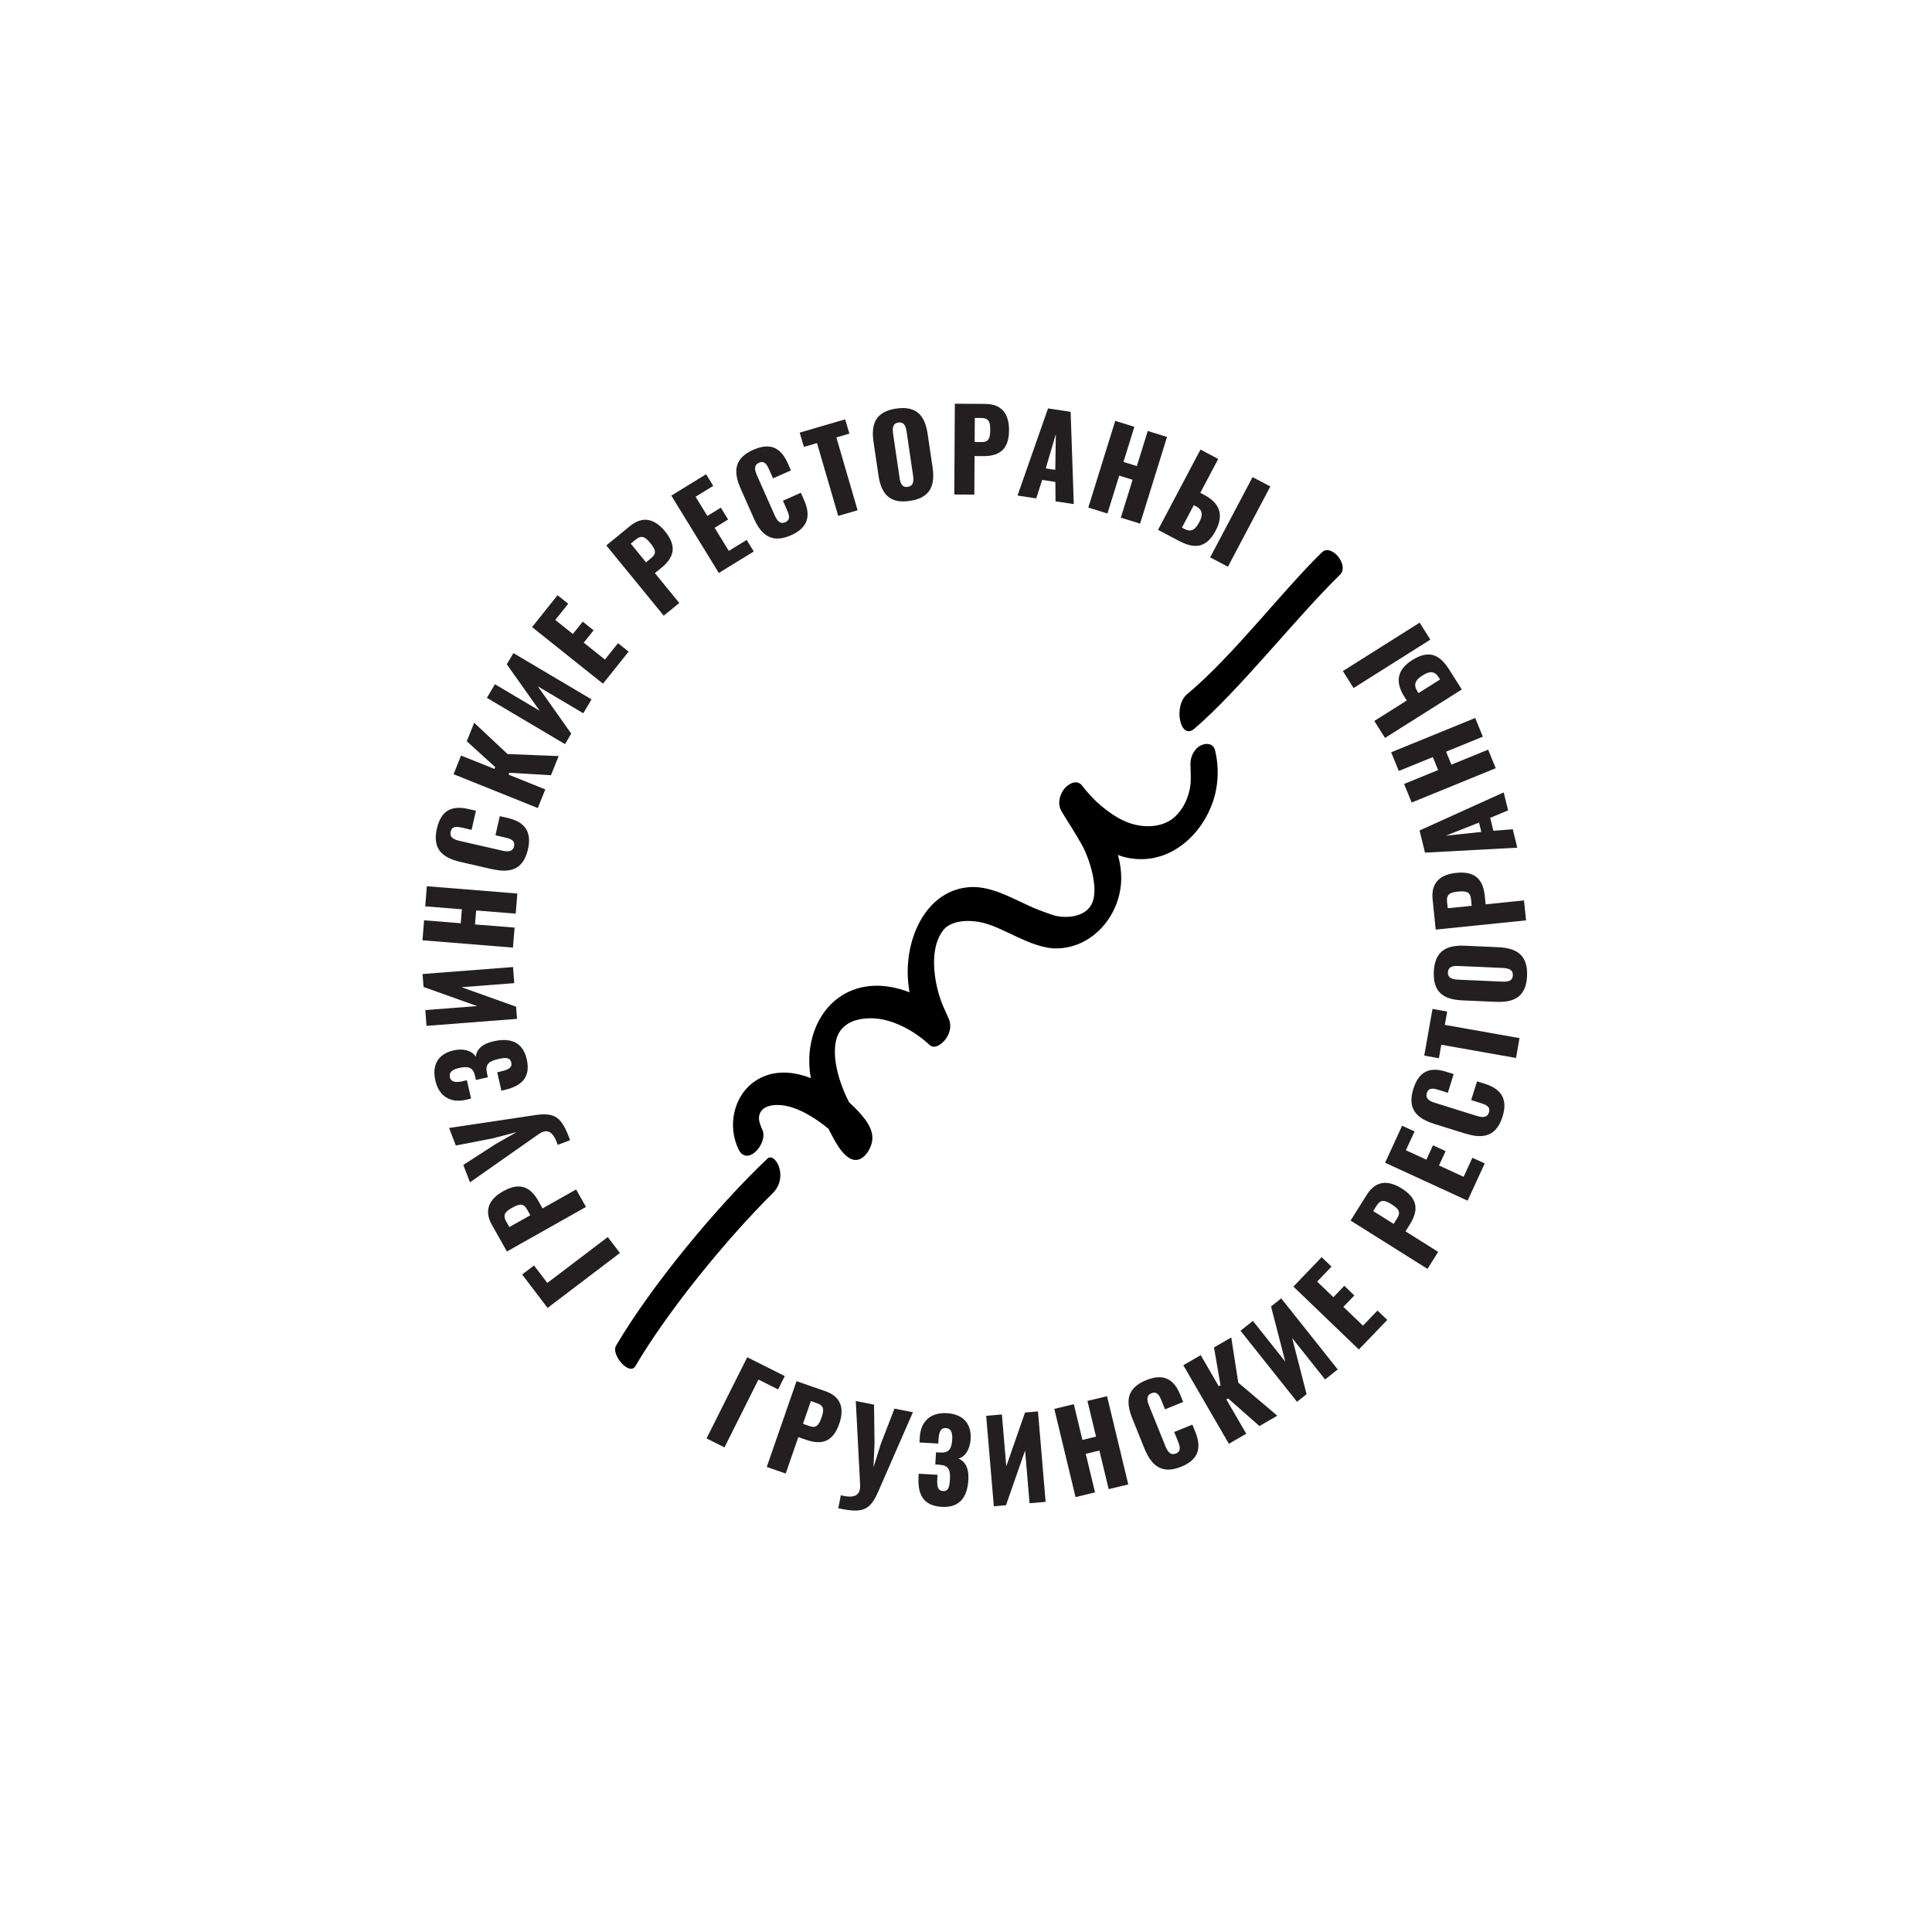 <?xml version="1.0" encoding="UTF-8"?> <svg xmlns="http://www.w3.org/2000/svg" id="Layer_1" data-name="Layer 1" viewBox="0 0 595.28 595.28"><defs><style> .cls-1, .cls-2 { stroke-width: 0px; } .cls-2 { fill: #231f20; } </style></defs><g><g><path class="cls-2" d="m168.72,403l-7.84-10.31,3.66-2.78,4.1,5.39,18.62-14.15,3.74,4.92-22.28,16.92Z"></path><path class="cls-2" d="m156.19,385.61l-4.61-8.18c-2.46-4.36-1.06-7.85,3.45-10.39,5.62-3.17,8.69-.82,10.92,3.12l1.22,2.17,10.34-5.84,3.04,5.38-24.36,13.74Zm6.2-12.97c-1.12-1.99-2.38-1.75-4.6-.5-1.83,1.03-3.07,2.01-1.85,4.17l1,1.77,6.47-3.65-1.02-1.8Z"></path><path class="cls-2" d="m171.85,352.75c-1.28-3.72-2.93-5.31-5.83-3.34l-21.21,14.88-2.06-5.35,9.87-6.38,6.58-3.75-7.32,1.93-11.43,2.21-2.08-5.41,26.41-3.94c6.36-.96,8.3.62,10.87,7.7l-3.8,1.46Z"></path><path class="cls-2" d="m155.47,335.83l-.98.22-1.29-5.66,1.04-.24c2.69-.62,3.64-1.29,3.29-2.81-.35-1.51-1.6-1.58-4.03-1.03-2.73.62-4.01,1.52-3.49,4.09-.01.11.17.92.31,1.52l-3.67.84-.32-1.38c-.63-2.62-2.16-2.94-4.92-2.31-2.12.48-3.13,1.35-2.78,2.87.34,1.48,1.76,1.65,3.72,1.24l1.51-.35,1.29,5.66-1.65.38c-4.92,1.12-8.3-1.29-9.36-5.94-1.08-4.75.79-8.19,5.64-9.29,3.2-.73,5.86.22,6.79,1.96.31-2.05,1.6-3.87,5.5-4.76,5.02-1.15,8.98.07,10.23,5.53,1.31,5.72-1.75,8.3-6.84,9.46Z"></path><path class="cls-2" d="m131.42,316.07l-.37-4.85,15.97-1.23-16.52-5.89-.31-3.99,27.88-2.15.38,4.96-16.25,1.25,16.81,6.01.29,3.75-27.88,2.15Z"></path><path class="cls-2" d="m130.17,289.72l.5-6.16,11.29.91.35-4.3-11.29-.91.5-6.2,27.88,2.25-.5,6.2-12.19-.98-.35,4.3,12.19.98-.5,6.16-27.88-2.25Z"></path><path class="cls-2" d="m151.69,267.83l-9.83-2.26c-5.65-1.3-8.67-4.05-7.25-10.27,1.38-6.03,5.03-7.1,9.68-6.04l2.36.54-1.35,5.89-2.73-.63c-1.58-.36-3.27-.72-3.71,1.2-.44,1.92,1.24,2.48,2.89,2.86l12.83,2.94c1.85.43,3.4.46,3.81-1.32.43-1.88-1.24-2.34-2.88-2.72l-2.86-.66,1.35-5.89,2.36.54c4.65,1.07,7.71,3.61,6.31,9.7-1.43,6.23-5.44,7.36-10.97,6.09Z"></path><path class="cls-2" d="m139.76,238.53l2.3-5.74,10.29,4.13.23-.58-8.76-7.95,2.29-5.7,10.27,9.64,15.75.63-2.37,5.9-12.83-.76-.23.58,11.31,4.55-2.31,5.74-25.96-10.43Z"></path><path class="cls-2" d="m150.02,215.02l2.48-4.19,13.79,8.17-10.14-14.32,2.04-3.45,24.07,14.26-2.54,4.28-14.02-8.31,10.31,14.58-1.92,3.24-24.07-14.26Z"></path><path class="cls-2" d="m163.95,193.21l7.84-9.82,3.29,2.63-3.99,4.99,5.42,4.33,3.04-3.8,3.35,2.67-3.04,3.8,6.53,5.21,4.03-5.05,3.26,2.61-7.89,9.88-21.86-17.45Z"></path><path class="cls-2" d="m186.82,168.05l7.27-5.95c3.88-3.17,7.55-2.38,10.83,1.63,4.09,5,2.3,8.43-1.21,11.29l-1.93,1.57,7.52,9.2-4.79,3.91-17.71-21.66Zm13.84,3.89c1.76-1.44,1.32-2.64-.3-4.62-1.33-1.63-2.5-2.68-4.43-1.11l-1.58,1.29,4.7,5.75,1.6-1.31Z"></path><path class="cls-2" d="m206.85,152.7l10.71-6.58,2.2,3.59-5.44,3.34,3.63,5.92,4.15-2.55,2.24,3.65-4.15,2.55,4.37,7.12,5.5-3.38,2.19,3.56-10.77,6.62-14.64-23.84Z"></path><path class="cls-2" d="m232.3,159.78l-4.09-9.22c-2.35-5.3-1.96-9.37,3.88-11.96,5.65-2.51,8.7-.23,10.63,4.13l.98,2.21-5.52,2.45-1.13-2.56c-.66-1.48-1.39-3.05-3.19-2.25-1.8.8-1.24,2.48-.56,4.03l5.33,12.03c.77,1.74,1.67,3,3.34,2.26,1.77-.78,1.13-2.39.45-3.94l-1.19-2.68,5.52-2.45.98,2.21c1.93,4.36,1.73,8.34-3.98,10.87-5.84,2.59-9.16.05-11.45-5.12Z"></path><path class="cls-2" d="m251.73,136.52l-4.04,1.18-1.29-4.41,14.02-4.09,1.29,4.41-4.01,1.17,6.54,22.44-5.97,1.74-6.54-22.44Z"></path><path class="cls-2" d="m270.67,146.45l-1.52-10.28c-.84-5.7.75-9.36,6.97-10.28,6.25-.92,8.86,2.11,9.7,7.82l1.52,10.28c.84,5.7-.77,9.43-7.03,10.35-6.22.92-8.8-2.19-9.65-7.9Zm10.65,0l-1.96-13.32c-.24-1.64-.68-3.22-2.6-2.93-1.81.27-1.81,1.91-1.57,3.55l1.96,13.32c.23,1.57.62,3.22,2.53,2.94,1.91-.28,1.87-1.99,1.64-3.56Z"></path><path class="cls-2" d="m294.2,124.39l9.39.06c5.01.03,7.34,2.98,7.31,8.16-.04,6.46-3.61,7.96-8.13,7.93l-2.49-.02-.07,11.88-6.18-.04.17-27.97Zm8.18,11.83c2.28.01,2.7-1.19,2.72-3.75.01-2.11-.22-3.66-2.71-3.68h-2.04s-.05,7.41-.05,7.41h2.07Z"></path><path class="cls-2" d="m322.92,125.84l6.96,1.05.97,28.43-5.63-.85-.04-5.98-4.06-.62-1.84,5.69-5.77-.87,9.41-26.86Zm2.23,18.92l.17-11.01-3.1,10.57,2.94.44Z"></path><path class="cls-2" d="m343.62,129.68l5.9,1.83-3.36,10.82,4.12,1.28,3.36-10.82,5.94,1.84-8.3,26.71-5.94-1.84,3.63-11.67-4.12-1.28-3.63,11.67-5.9-1.83,8.3-26.71Z"></path><path class="cls-2" d="m369.88,138.52l5.47,2.89-5.52,10.44,1.22.65c4.7,2.48,6.14,6.05,3.52,11-3.18,6.02-7.19,5.34-11.56,3.03l-6.2-3.27,13.07-24.73Zm-4.95,24.45c2.05,1.08,3.39.31,4.67-2.26.94-1.85,1.13-3.54-1.07-4.7l-.7-.37-3.66,6.93.76.4Zm21.01-15.97l5.47,2.89-13.07,24.73-5.47-2.89,13.07-24.73Z"></path></g><g><path class="cls-1" d="m369.25,230.1c-1.47,1.18-2.38,3.03-2.45,5.05-.02.47.18,5.03.05,6.27-.51,4.53-2.36,7.84-4.72,10.12-3.12,3.02-8.34,3.78-13.36,2.3-3.82-1.12-7.5-3.75-10.62-6.55-.15-.14-.3-.27-.45-.41-.04-.04-.13-.13-.21-.21-.33-.33-.66-.66-.98-1-.54-.57-1.07-1.15-1.58-1.74-.49-.58-.98-1.16-1.43-1.77-1.68-2.3-4.44-.51-5.51.8-1.43,1.76-2.34,4.64-.87,7.1,2.17,3.61,4.54,7.11,6.52,10.81,2.03,3.79,4.94,12.81,2.86,17.4-2.08,4.59-8.24,4.58-11.06,3.94-1.54-.35-5.67-1.92-6.98-2.49-6.7-2.9-13.44-7.19-20.64-6.29-12.13,1.51-18.16,14.43-18.15,25.98,0,2.06.21,4.19.56,6.33-3.75-1.45-7.65-2.2-11.3-1.99-14.16.81-21.59,14.58-19.11,28.36,0,.03.01.06.02.09-6.45-2.54-12.93-2.45-18.04,1.52-5.48,4.26-7.81,12.88-4.27,20.36,2.66,5.63,9.29-1.91,7.35-6.01-.28-.6-.3-.65-.71-1.82-1.05-3.01.73-4.74,2.23-5.29,3.37-1.16,7.39-.18,11.05,1.65,2.76,1.38,5.45,3.2,7.85,5.22.14.27.26.55.4.82,1.39,2.62,3.37,6.69,6.15,8.25,3.72,2.09,6.61-2.79,6.91-5.61.24-2.29-.74-4.42-2.23-6.41-1.4-1.86-3.08-3.62-4.9-5.23-1.96-3.84-3.4-7.81-4.06-11.75-.19-1.14-1.17-7.17,1.52-10.54,2.69-3.37,7.05-3.62,9.4-3.61,5.97.02,12.91,3.53,17.93,8.22,1.8,1.69,4.47-1.01,5.16-2.08,1.18-1.82,1.78-4.19.49-6.51.51.95-1.5-3.29-1.99-4.6-1.62-4.32-4.46-15.56.52-22.14,2.12-2.79,7.38-3.67,12.97-2.13,5.91,1.6,13.66,7.13,20.88,7.69,11.93.57,21.03-10.23,21.02-21.69,0-2.41-.38-4.77-1.02-7.08.56.19,1.12.41,1.69.56,14.59,3.9,26.41-8.41,28.62-21.03.65-3.73.6-7.84-.39-11.8-.68-2.7-3.78-2.11-5.1-1.05Zm-4.17,18.49c-.06.09-.09.13,0,0h0Z"></path><path class="cls-1" d="m236.43,357.01c-15.62,14.81-35.72,39.09-46.63,57.64-1.6,2.72,4.13,9.4,5.97,6.27,9.99-16.98,27.86-38.96,42.65-53.62,4.57-5.07.29-12.45-1.99-10.29h0Z"></path><path class="cls-1" d="m407.3,170.19c-12.12,11.77-27.48,32.02-41.55,43.71-4.31,3.58-2.15,14.4,2.29,10.59,14.01-12.01,31.58-34.52,44.82-47.38,3-2.91-2.63-9.77-5.56-6.93h0Z"></path></g></g><g><path class="cls-2" d="m230.23,418.19l11.57,5.8-2.06,4.11-6.05-3.03-10.47,20.9-5.52-2.77,12.53-25Z"></path><path class="cls-2" d="m245.42,425.56l8.87,3.08c4.73,1.64,5.99,5.18,4.29,10.08-2.12,6.1-5.98,6.37-10.25,4.89l-2.35-.81-3.89,11.22-5.84-2.03,9.17-26.42Zm3.94,13.83c2.15.75,2.94-.26,3.78-2.67.69-1.99.97-3.54-1.38-4.35l-1.92-.67-2.43,7.01,1.96.68Z"></path><path class="cls-2" d="m259.09,460.74c3.84.89,6.06.34,5.93-3.17l-1.34-25.88,5.62,1.1.16,11.75-.32,7.57,2.26-7.23,4.2-10.86,5.69,1.11-10.7,24.47c-2.56,5.9-4.94,6.7-12.3,5.12l.78-4Z"></path><path class="cls-2" d="m283.01,455.08l.06-1,5.79.33-.06,1.07c-.16,2.76.23,3.85,1.78,3.94,1.55.09,1.96-1.1,2.11-3.58.16-2.79-.34-4.27-2.96-4.49-.1-.04-.93-.09-1.55-.12l.21-3.76,1.41.08c2.69.12,3.43-1.26,3.59-4.08.12-2.17-.43-3.38-1.98-3.47-1.52-.09-2.08,1.23-2.22,3.23l-.09,1.55-5.79-.33.1-1.69c.29-5.03,3.55-7.61,8.3-7.34,4.86.28,7.64,3.03,7.36,7.99-.19,3.27-1.84,5.57-3.76,5.98,1.89.87,3.28,2.61,3.05,6.61-.29,5.14-2.57,8.6-8.15,8.29-5.86-.33-7.49-3.99-7.19-9.19Z"></path><path class="cls-2" d="m303.85,436.23l4.85-.41,1.35,15.97,5.78-16.57,3.99-.34,2.35,27.87-4.95.42-1.37-16.24-5.89,16.85-3.75.32-2.35-27.87Z"></path><path class="cls-2" d="m324.85,434.1l6.01-1.45,2.65,11.01,4.2-1.01-2.65-11.01,6.04-1.45,6.54,27.19-6.04,1.45-2.86-11.89-4.2,1.01,2.86,11.88-6.01,1.45-6.54-27.19Z"></path><path class="cls-2" d="m352.67,446.42l-3.78-9.35c-2.17-5.38-1.65-9.43,4.27-11.82,5.73-2.32,8.7.06,10.49,4.48l.91,2.24-5.6,2.26-1.05-2.59c-.61-1.51-1.29-3.09-3.11-2.36-1.82.74-1.33,2.44-.69,4l4.93,12.2c.71,1.76,1.57,3.05,3.27,2.37,1.79-.72,1.21-2.35.58-3.92l-1.1-2.72,5.6-2.26.91,2.24c1.79,4.42,1.45,8.39-4.34,10.73-5.92,2.39-9.15-.25-11.28-5.5Z"></path><path class="cls-2" d="m364.61,420.64l5.35-3.1,5.56,9.59.54-.31-2.01-11.65,5.32-3.08,2.16,13.92,12.02,10.19-5.5,3.19-9.64-8.5-.54.31,6.12,10.55-5.35,3.1-14.04-24.2Z"></path><path class="cls-2" d="m382.23,410.02l3.81-3.03,9.97,12.54-4.38-16.99,3.13-2.49,17.41,21.89-3.89,3.1-10.14-12.76,4.44,17.29-2.95,2.34-17.41-21.89Z"></path><path class="cls-2" d="m398.51,396.42l8.71-9.07,3.04,2.92-4.43,4.61,5.01,4.81,3.37-3.51,3.09,2.97-3.38,3.51,6.03,5.79,4.48-4.66,3.01,2.9-8.76,9.11-20.17-19.39Z"></path><path class="cls-2" d="m416.14,376.07l5-7.96c2.66-4.24,6.4-4.67,10.78-1.91,5.47,3.43,4.86,7.25,2.46,11.09l-1.32,2.11,10.06,6.32-3.29,5.24-23.69-14.88Zm14.36-.73c1.21-1.93.41-2.92-1.76-4.28-1.78-1.12-3.23-1.74-4.55.36l-1.08,1.73,6.29,3.95,1.1-1.75Z"></path><path class="cls-2" d="m426.76,358.27l5.26-11.42,3.83,1.76-2.67,5.8,6.31,2.9,2.04-4.42,3.89,1.79-2.04,4.42,7.59,3.49,2.7-5.87,3.8,1.75-5.28,11.48-25.41-11.69Z"></path><path class="cls-2" d="m451.53,349.3l-9.62-3.01c-5.54-1.73-8.33-4.7-6.43-10.8,1.84-5.9,5.56-6.69,10.11-5.27l2.31.72-1.8,5.77-2.67-.84c-1.55-.48-3.21-.97-3.79.91-.59,1.88,1.04,2.57,2.66,3.07l12.56,3.93c1.81.57,3.36.72,3.9-1.02.58-1.84-1.05-2.43-2.66-2.93l-2.8-.88,1.8-5.77,2.31.72c4.55,1.42,7.41,4.2,5.54,10.16-1.91,6.1-6,6.92-11.4,5.22Z"></path><path class="cls-2" d="m444.09,321.9l-.74,4.15-4.52-.8,2.55-14.38,4.52.8-.73,4.11,23.02,4.08-1.08,6.12-23.02-4.08Z"></path><path class="cls-2" d="m460.93,308.69l-10.38-.46c-5.76-.26-9.05-2.51-8.77-8.79.28-6.31,3.76-8.3,9.52-8.05l10.38.46c5.76.26,9.12,2.55,8.83,8.86-.28,6.28-3.82,8.23-9.58,7.97Zm2.02-10.45l-13.45-.6c-1.66-.07-3.29.06-3.37,1.99-.08,1.83,1.53,2.14,3.18,2.22l13.45.6c1.59.07,3.28,0,3.37-1.92.09-1.93-1.59-2.21-3.18-2.29Z"></path><path class="cls-2" d="m442.36,286.43l-.95-9.35c-.51-4.98,2.17-7.62,7.33-8.14,6.43-.65,8.3,2.73,8.76,7.23l.25,2.47,11.82-1.21.63,6.15-27.83,2.84Zm10.88-9.41c-.23-2.27-1.48-2.56-4.02-2.3-2.1.21-3.62.61-3.36,3.09l.21,2.03,7.39-.75-.21-2.06Z"></path><path class="cls-2" d="m439.07,262.72l-1.68-6.84,25.92-11.73,1.36,5.53-5.51,2.31.98,3.99,5.97-.47,1.39,5.67-28.42,1.53Zm16.64-9.27l-10.24,4.04,10.95-1.16-.71-2.88Z"></path><path class="cls-2" d="m434.96,247.27l-2.34-5.72,10.49-4.28-1.63-4-10.49,4.28-2.35-5.76,25.9-10.57,2.35,5.76-11.32,4.62,1.63,4,11.32-4.62,2.34,5.72-25.9,10.57Z"></path><path class="cls-2" d="m417.06,212l-3.3-5.23,23.66-14.92,3.3,5.23-23.66,14.92Zm9.69,15.37l-3.3-5.23,9.99-6.3-.74-1.17c-2.84-4.5-2.3-8.31,2.43-11.29,5.76-3.63,8.9-1.04,11.53,3.14l3.74,5.93-23.66,14.92Zm16.49-18.73c-1.23-1.96-2.79-1.96-5.17-.37-1.73,1.13-2.75,2.51-1.42,4.61l.42.67,6.63-4.18-.46-.73Z"></path></g></svg> 
